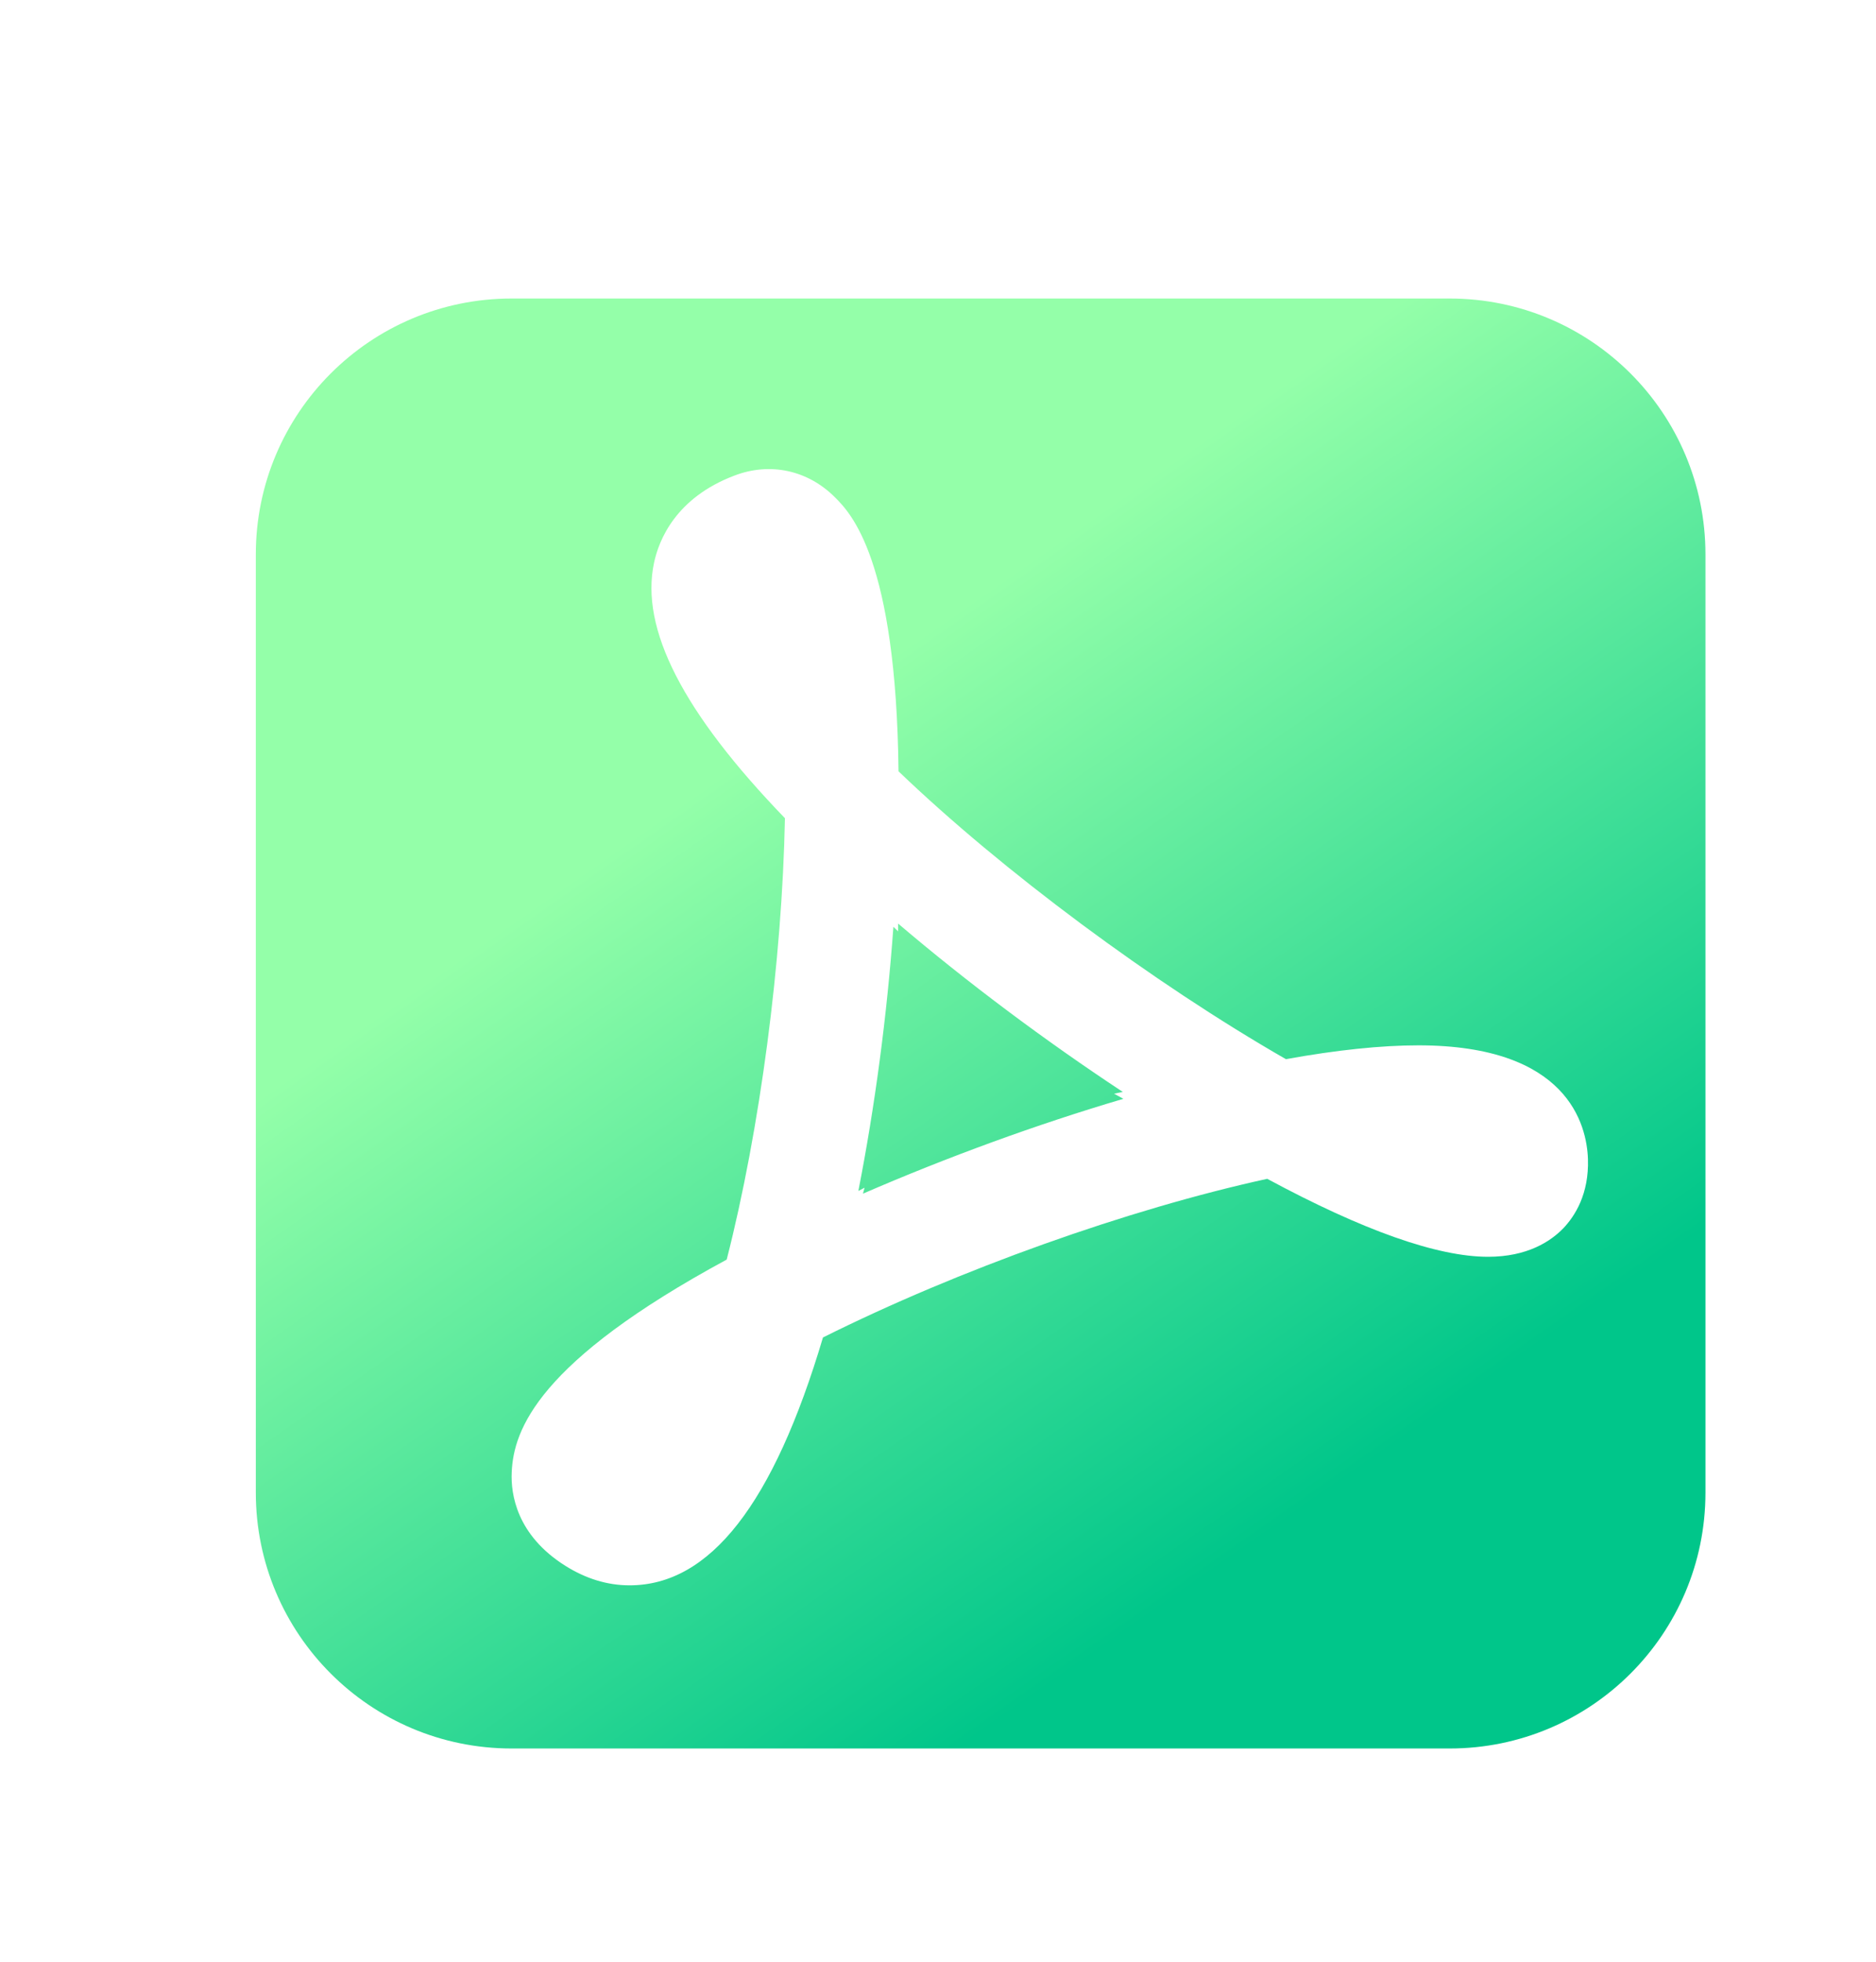 <svg width="22" height="23" viewBox="0 0 22 23" fill="none" xmlns="http://www.w3.org/2000/svg">
<path fill-rule="evenodd" clip-rule="evenodd" d="M6 3.5C4.343 3.5 3 4.843 3 6.5V17.5C3 19.157 4.343 20.5 6 20.5H17C18.657 20.5 20 19.157 20 17.5V6.5C20 4.843 18.657 3.5 17 3.5H6ZM6.628 18.357C6.869 18.509 7.123 18.587 7.383 18.587C8.326 18.587 9.07 17.635 9.651 15.681C11.241 14.887 13.23 14.177 14.861 13.821C15.988 14.428 16.857 14.735 17.451 14.735C17.912 14.735 18.184 14.554 18.332 14.402C18.471 14.256 18.635 13.998 18.622 13.589C18.608 13.188 18.387 12.256 16.634 12.256C16.194 12.256 15.673 12.311 15.08 12.418C13.521 11.523 11.751 10.208 10.537 9.043C10.51 6.552 9.974 6.014 9.794 5.833C9.475 5.512 9.031 5.415 8.61 5.577C7.926 5.837 7.727 6.329 7.67 6.598C7.505 7.372 8.008 8.353 9.205 9.593C9.172 11.275 8.912 13.244 8.522 14.768C6.312 15.963 6.022 16.761 6.001 17.261C5.989 17.516 6.057 17.997 6.628 18.357ZM10.12 13.995L10.139 13.925L10.066 13.963C10.26 12.975 10.402 11.905 10.477 10.866L10.532 10.919V10.828C11.336 11.513 12.251 12.198 13.167 12.802L13.065 12.823L13.174 12.883C12.163 13.181 11.104 13.568 10.12 13.995Z" fill="url(#paint0_linear_116_13490)"/>
<defs>
<linearGradient id="paint0_linear_116_13490" x1="11.257" y1="20.5" x2="3.985" y2="10.069" gradientUnits="userSpaceOnUse">
<stop stop-color="#00C68A"/>
<stop offset="0.862" stop-color="#94FFA9"/>
</linearGradient>
</defs>
</svg>